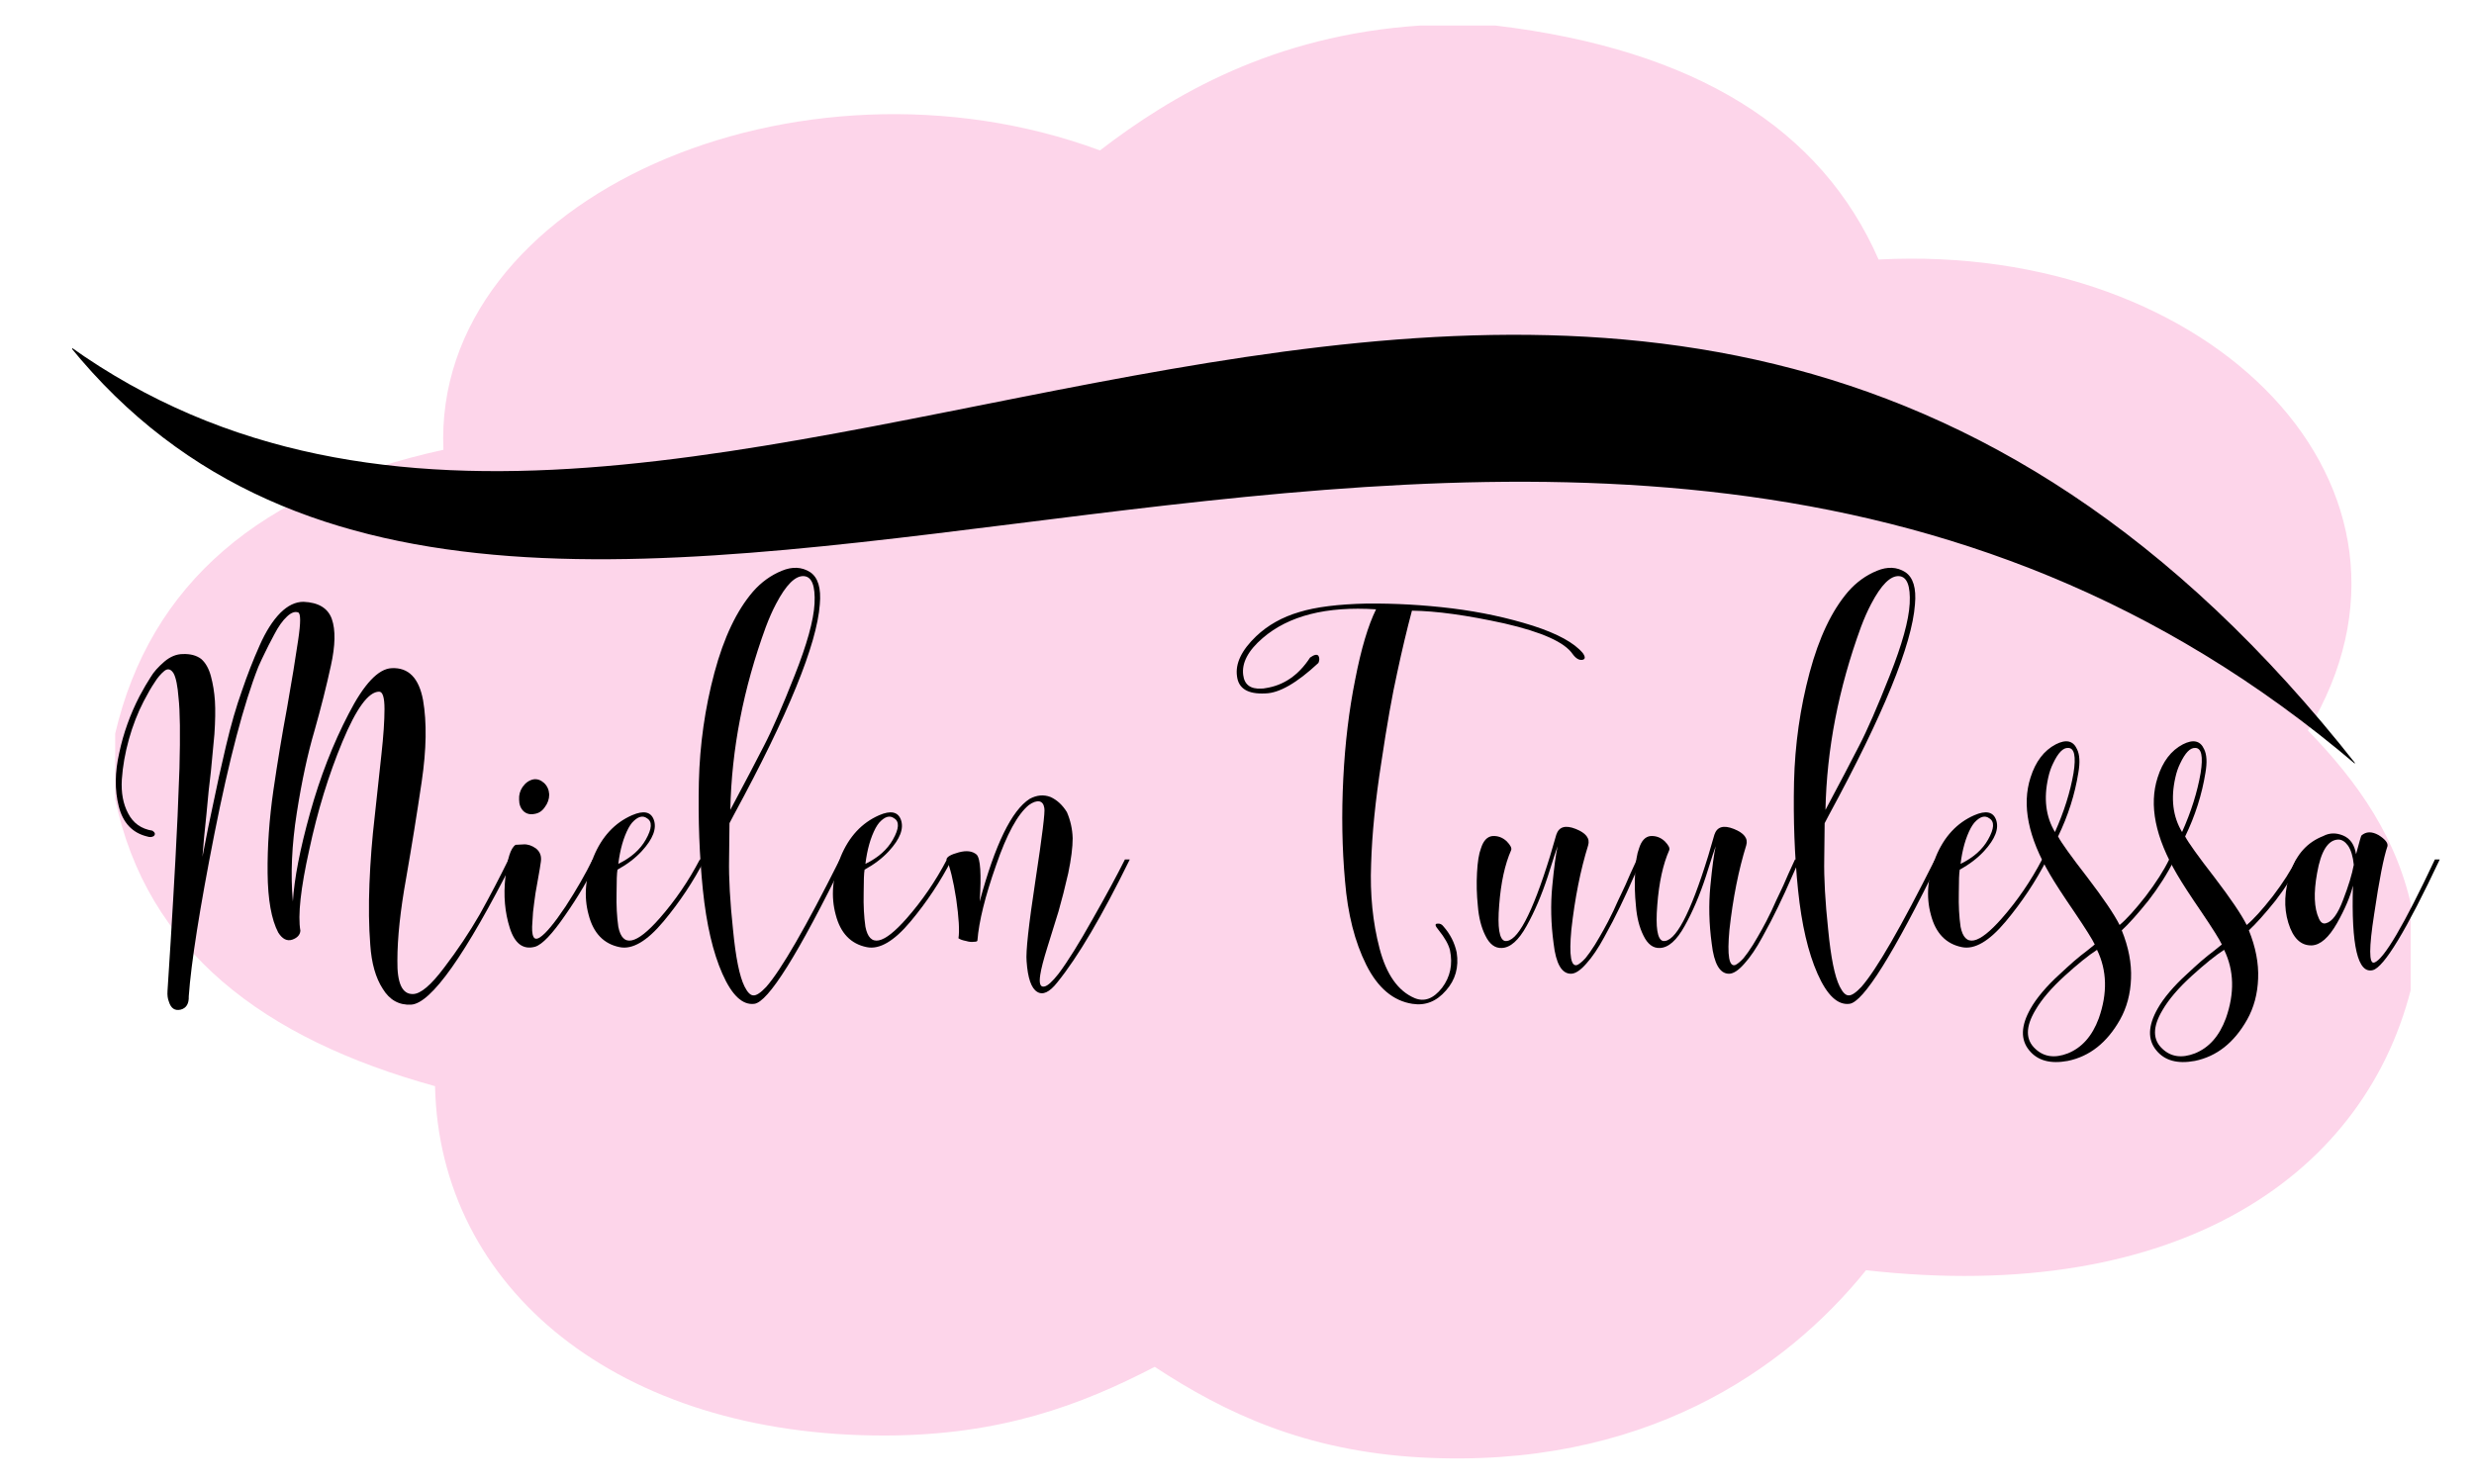 <?xml version="1.0" encoding="UTF-8"?>
<svg xmlns="http://www.w3.org/2000/svg" xmlns:xlink="http://www.w3.org/1999/xlink" width="500" zoomAndPan="magnify" viewBox="0 0 375 225" height="300" preserveAspectRatio="xMidYMid meet" version="1.0">
  <defs>
    <g></g>
    <clipPath id="ade61da162">
      <path d="M 17.457 3.875 L 366 3.875 L 366 221.125 L 17.457 221.125 Z M 17.457 3.875 " clip-rule="nonzero"></path>
    </clipPath>
    <clipPath id="e48bbb334b">
      <path d="M 215.223 3.875 C 219.043 3.875 222.887 3.875 226.699 3.875 C 257.102 7.504 276.098 19.582 284.75 39.348 C 335.434 36.711 371.961 74.082 349.824 110.758 C 357.293 118.465 363.523 127.086 365.773 138.66 C 365.773 141.973 365.773 145.281 365.773 148.594 C 359.066 178.043 330.215 197.945 282.848 192.586 C 270.66 207.707 248.977 222.852 215.23 220.965 C 197.789 219.973 185.652 214.223 175.027 207.238 C 163.84 213.043 151.719 217.602 134.211 217.652 C 93.699 217.738 66.598 195.367 65.941 164.68 C 39.898 157.5 22.258 144.102 17.457 121.172 C 17.457 117.859 17.457 114.539 17.457 111.238 C 22.758 88.516 39.438 74.246 67.211 68.195 C 65.543 29.867 121.094 5.918 166.73 22.805 C 177.598 14.453 192.969 5.348 215.223 3.875 Z M 215.223 3.875 " clip-rule="nonzero"></path>
    </clipPath>
    <clipPath id="8671f9f22a">
      <path d="M 10 50 L 358 50 L 358 117 L 10 117 Z M 10 50 " clip-rule="nonzero"></path>
    </clipPath>
    <clipPath id="e47c5f347f">
      <path d="M 26.406 -58.328 L 374.645 -8.75 L 348.219 176.879 L -0.02 127.297 Z M 26.406 -58.328 " clip-rule="nonzero"></path>
    </clipPath>
    <clipPath id="08a2010597">
      <path d="M 375.004 -8.699 L 26.766 -58.277 L 0.34 127.352 L 348.578 176.93 Z M 375.004 -8.699 " clip-rule="nonzero"></path>
    </clipPath>
  </defs>
  <rect x="-37.5" width="450" fill="#ffffff" y="-22.5" height="270" fill-opacity="1"></rect>
  <rect x="-37.5" width="450" fill="#ffffff" y="-22.5" height="270" fill-opacity="1"></rect>
  <g clip-path="url(#ade61da162)">
    <g clip-path="url(#e48bbb334b)">
      <path fill="#fdd5ea" d="M 17.457 3.875 L 365.398 3.875 L 365.398 221.125 L 17.457 221.125 Z M 17.457 3.875 " fill-opacity="1" fill-rule="nonzero"></path>
    </g>
  </g>
  <g clip-path="url(#8671f9f22a)">
    <g clip-path="url(#e47c5f347f)">
      <g clip-path="url(#08a2010597)">
        <path fill="#000000" d="M 10.609 52.535 C 80.348 138.57 236.773 13.32 357.246 116.043 C 244.812 -27.23 105.574 120.305 10.609 52.535 Z M 10.609 52.535 " fill-opacity="1" fill-rule="nonzero"></path>
      </g>
    </g>
  </g>
  <g fill="#000000" fill-opacity="1">
    <g transform="translate(17.469, 150.447)">
      <g>
        <path d="M 28.531 -59.203 C 30.812 -59.109 32.242 -58.238 32.828 -56.594 C 33.41 -54.938 33.363 -52.582 32.688 -49.531 C 32.02 -46.445 31.191 -43.16 30.203 -39.672 C 29.172 -36.18 28.273 -32.02 27.516 -27.188 C 26.754 -22.352 26.555 -17.879 26.922 -13.766 C 27.141 -17.254 28.008 -21.727 29.531 -27.188 C 31.051 -32.645 33 -37.656 35.375 -42.219 C 37.695 -46.738 39.867 -49.047 41.891 -49.141 C 44.441 -49.273 46.031 -47.66 46.656 -44.297 C 47.238 -40.941 47.172 -36.828 46.453 -31.953 C 45.734 -27.078 44.945 -22.195 44.094 -17.312 C 43.207 -12.395 42.766 -8.234 42.766 -4.828 C 42.711 -1.391 43.492 0.305 45.109 0.266 C 46.273 0.266 47.863 -1.078 49.875 -3.766 C 51.883 -6.398 53.676 -9.082 55.25 -11.812 C 56.77 -14.539 58.223 -17.316 59.609 -20.141 L 60.406 -20.141 C 53.07 -5.641 47.883 1.695 44.844 1.875 C 43.008 1.969 41.578 1.164 40.547 -0.531 C 39.473 -2.188 38.844 -4.406 38.656 -7.188 C 38.438 -9.957 38.395 -13.047 38.531 -16.453 C 38.664 -19.848 38.93 -23.25 39.328 -26.656 C 39.691 -30.051 40.031 -33.18 40.344 -36.047 C 40.656 -38.867 40.812 -41.172 40.812 -42.953 C 40.812 -44.703 40.539 -45.578 40 -45.578 C 38.395 -45.578 36.539 -43.051 34.438 -38 C 32.332 -32.938 30.656 -27.473 29.406 -21.609 C 28.102 -15.754 27.656 -11.66 28.062 -9.328 C 28.008 -8.703 27.602 -8.254 26.844 -7.984 C 26.039 -7.711 25.328 -8.07 24.703 -9.062 C 23.672 -11.031 23.133 -14.031 23.094 -18.062 C 23.051 -22.082 23.344 -26.266 23.969 -30.609 C 24.594 -34.898 25.285 -39.082 26.047 -43.156 C 26.766 -47.227 27.32 -50.629 27.719 -53.359 C 28.125 -56.047 28.125 -57.457 27.719 -57.594 C 27.227 -57.77 26.672 -57.566 26.047 -56.984 C 25.367 -56.359 24.719 -55.441 24.094 -54.234 C 23.426 -52.984 22.957 -52.066 22.688 -51.484 C 22.375 -50.859 22.039 -50.145 21.688 -49.344 C 19.488 -43.75 17.27 -35.312 15.031 -24.031 C 12.801 -12.707 11.504 -4.492 11.141 0.609 C 11.18 1.723 10.781 2.395 9.938 2.625 C 9.039 2.844 8.438 2.438 8.125 1.406 C 7.945 0.957 7.879 0.422 7.922 -0.203 C 7.961 -0.691 8.117 -3.148 8.391 -7.578 C 8.66 -11.961 8.906 -16.172 9.125 -20.203 C 9.352 -24.234 9.555 -28.82 9.734 -33.969 C 9.867 -39.113 9.82 -42.672 9.594 -44.641 C 9.457 -46.43 9.211 -47.66 8.859 -48.328 C 8.453 -49.004 7.984 -49.141 7.453 -48.734 C 6.91 -48.285 6.414 -47.703 5.969 -46.984 C 5.477 -46.266 4.922 -45.301 4.297 -44.094 C 3.398 -42.352 2.66 -40.453 2.078 -38.391 C 1.492 -36.285 1.133 -34.25 1 -32.281 C 0.875 -30.27 1.191 -28.551 1.953 -27.125 C 2.711 -25.645 3.941 -24.77 5.641 -24.5 C 6.047 -24.227 6.113 -23.957 5.844 -23.688 C 5.57 -23.508 5.234 -23.488 4.828 -23.625 C 2.598 -24.164 1.164 -25.688 0.531 -28.188 C -0.094 -30.656 -0.066 -33.363 0.609 -36.312 C 1.234 -39.27 2.258 -42.133 3.688 -44.906 C 4.312 -46.07 4.875 -47.035 5.375 -47.797 C 5.82 -48.555 6.516 -49.336 7.453 -50.141 C 8.348 -50.898 9.285 -51.281 10.266 -51.281 C 11.391 -51.32 12.305 -51.078 13.016 -50.547 C 13.691 -49.961 14.188 -49.086 14.5 -47.922 C 14.812 -46.766 15.016 -45.516 15.109 -44.172 C 15.191 -42.828 15.164 -41.148 15.031 -39.141 C 14.852 -37.117 14.676 -35.238 14.5 -33.5 C 14.27 -31.707 14.047 -29.555 13.828 -27.047 C 13.555 -24.547 13.352 -22.379 13.219 -20.547 C 13.801 -23.629 14.363 -26.398 14.906 -28.859 C 15.395 -31.273 16.02 -34.098 16.781 -37.328 C 17.539 -40.547 18.348 -43.344 19.203 -45.719 C 20.004 -48.082 20.895 -50.363 21.875 -52.562 C 22.82 -54.707 23.875 -56.363 25.031 -57.531 C 26.156 -58.645 27.32 -59.203 28.531 -59.203 Z M 28.531 -59.203 "></path>
      </g>
    </g>
  </g>
  <g fill="#000000" fill-opacity="1">
    <g transform="translate(77.076, 150.447)">
      <g>
        <path d="M 4.906 -19.797 C 4.852 -19.348 4.695 -18.41 4.438 -16.984 C 4.164 -15.547 3.984 -14.406 3.891 -13.562 C 3.754 -12.664 3.664 -11.703 3.625 -10.672 C 3.531 -9.598 3.578 -8.859 3.766 -8.453 C 3.941 -8.055 4.273 -8.016 4.766 -8.328 C 5.66 -8.91 6.957 -10.473 8.656 -13.016 C 10.312 -15.566 11.676 -17.941 12.75 -20.141 L 13.562 -20.141 C 12.219 -17.316 10.562 -14.5 8.594 -11.688 C 6.625 -8.82 5.102 -7.227 4.031 -6.906 C 2.238 -6.414 0.961 -7.359 0.203 -9.734 C -0.555 -12.109 -0.781 -14.68 -0.469 -17.453 C -0.195 -20.223 0.316 -21.859 1.078 -22.359 C 1.254 -22.359 1.656 -22.379 2.281 -22.422 C 2.906 -22.461 3.531 -22.258 4.156 -21.812 C 4.781 -21.32 5.031 -20.648 4.906 -19.797 Z M 5.375 -31.75 C 5.863 -31.301 6.129 -30.719 6.172 -30 C 6.172 -29.289 5.945 -28.645 5.5 -28.062 C 5.102 -27.477 4.586 -27.141 3.953 -27.047 C 3.285 -26.91 2.727 -27.047 2.281 -27.453 C 1.832 -27.898 1.609 -28.484 1.609 -29.203 C 1.566 -29.91 1.742 -30.555 2.141 -31.141 C 2.586 -31.766 3.129 -32.145 3.766 -32.281 C 4.336 -32.375 4.875 -32.195 5.375 -31.75 Z M 5.375 -31.75 "></path>
      </g>
    </g>
  </g>
  <g fill="#000000" fill-opacity="1">
    <g transform="translate(89.83, 150.447)">
      <g>
        <path d="M 16.25 -20.141 L 16.984 -20.141 C 15.285 -16.828 13.203 -13.691 10.734 -10.734 C 8.234 -7.742 6.02 -6.445 4.094 -6.844 C 1.676 -7.332 0.109 -8.969 -0.609 -11.75 C -1.367 -14.52 -1.117 -17.453 0.141 -20.547 C 1.391 -23.586 3.332 -25.688 5.969 -26.844 C 7.719 -27.602 8.816 -27.379 9.266 -26.172 C 9.754 -24.836 9.148 -23.25 7.453 -21.406 C 6.461 -20.332 5.234 -19.395 3.766 -18.594 C 3.672 -18.102 3.625 -16.914 3.625 -15.031 C 3.582 -13.156 3.672 -11.457 3.891 -9.938 C 4.516 -6.758 6.598 -7.18 10.141 -11.203 C 12.504 -13.891 14.539 -16.867 16.25 -20.141 Z M 3.891 -19.469 C 5.816 -20.406 7.207 -21.633 8.062 -23.156 C 9 -24.812 9.062 -25.883 8.25 -26.375 C 7.582 -26.875 6.82 -26.648 5.969 -25.703 C 5.789 -25.484 5.613 -25.219 5.438 -24.906 C 4.676 -23.469 4.16 -21.656 3.891 -19.469 Z M 3.891 -19.469 "></path>
      </g>
    </g>
  </g>
  <g fill="#000000" fill-opacity="1">
    <g transform="translate(106.074, 150.447)">
      <g>
        <path d="M 21.219 -20.141 L 21.953 -20.141 C 14.922 -5.773 10.352 1.52 8.25 1.75 C 6.469 1.969 4.859 0.445 3.422 -2.812 C 1.992 -6.039 1.008 -10.27 0.469 -15.5 C -0.062 -20.695 -0.266 -26.16 -0.141 -31.891 C -0.004 -37.566 0.781 -43.094 2.219 -48.469 C 3.645 -53.789 5.594 -57.883 8.062 -60.75 C 9.312 -62.176 10.766 -63.227 12.422 -63.906 C 14.023 -64.57 15.457 -64.504 16.719 -63.703 C 17.926 -62.898 18.414 -61.266 18.188 -58.797 C 17.738 -52.711 13.398 -42.086 5.172 -26.922 C 4.859 -26.336 4.633 -25.91 4.5 -25.641 C 4.5 -24.922 4.477 -23.109 4.438 -20.203 C 4.383 -17.297 4.582 -13.738 5.031 -9.531 C 5.438 -5.281 6.02 -2.395 6.781 -0.875 C 7.227 0.02 7.676 0.469 8.125 0.469 C 8.57 0.508 9.219 0.082 10.062 -0.812 C 12.344 -3.406 16.062 -9.848 21.219 -20.141 Z M 4.625 -27.656 C 6.82 -31.77 8.523 -35.016 9.734 -37.391 C 10.941 -39.711 12.484 -43.25 14.359 -48 C 16.242 -52.738 17.254 -56.383 17.391 -58.938 C 17.523 -61.625 16.988 -63.008 15.781 -63.094 C 14.477 -63.188 13.066 -61.781 11.547 -58.875 C 11.004 -57.844 10.488 -56.676 10 -55.375 C 6.602 -46.07 4.812 -36.832 4.625 -27.656 Z M 4.625 -27.656 "></path>
      </g>
    </g>
  </g>
  <g fill="#000000" fill-opacity="1">
    <g transform="translate(127.285, 150.447)">
      <g>
        <path d="M 16.25 -20.141 L 16.984 -20.141 C 15.285 -16.828 13.203 -13.691 10.734 -10.734 C 8.234 -7.742 6.02 -6.445 4.094 -6.844 C 1.676 -7.332 0.109 -8.969 -0.609 -11.75 C -1.367 -14.52 -1.117 -17.453 0.141 -20.547 C 1.391 -23.586 3.332 -25.688 5.969 -26.844 C 7.719 -27.602 8.816 -27.379 9.266 -26.172 C 9.754 -24.836 9.148 -23.25 7.453 -21.406 C 6.461 -20.332 5.234 -19.395 3.766 -18.594 C 3.672 -18.102 3.625 -16.914 3.625 -15.031 C 3.582 -13.156 3.672 -11.457 3.891 -9.938 C 4.516 -6.758 6.598 -7.18 10.141 -11.203 C 12.504 -13.891 14.539 -16.867 16.25 -20.141 Z M 3.891 -19.469 C 5.816 -20.406 7.207 -21.633 8.062 -23.156 C 9 -24.812 9.062 -25.883 8.25 -26.375 C 7.582 -26.875 6.82 -26.648 5.969 -25.703 C 5.789 -25.484 5.613 -25.219 5.438 -24.906 C 4.676 -23.469 4.16 -21.656 3.891 -19.469 Z M 3.891 -19.469 "></path>
      </g>
    </g>
  </g>
  <g fill="#000000" fill-opacity="1">
    <g transform="translate(143.53, 150.447)">
      <g>
        <path d="M 4.969 -13.766 C 7.289 -22.398 9.816 -27.586 12.547 -29.328 C 13.617 -29.91 14.672 -30.004 15.703 -29.609 C 16.691 -29.16 17.52 -28.395 18.188 -27.312 C 18.727 -26.062 19.02 -24.742 19.062 -23.359 C 19.062 -21.973 18.836 -20.207 18.391 -18.062 C 17.898 -15.906 17.41 -13.977 16.922 -12.281 C 16.379 -10.539 15.816 -8.727 15.234 -6.844 C 14.648 -4.969 14.289 -3.582 14.156 -2.688 C 13.938 -1.344 14.141 -0.738 14.766 -0.875 C 15.254 -0.957 15.973 -1.602 16.922 -2.812 C 18.305 -4.656 20.023 -7.41 22.078 -11.078 C 24.141 -14.703 25.773 -17.723 26.984 -20.141 L 27.719 -20.141 C 23.508 -11.547 19.844 -5.328 16.719 -1.484 C 15.551 -0.004 14.539 0.469 13.688 -0.062 C 12.789 -0.602 12.254 -2.148 12.078 -4.703 C 11.941 -6.129 12.391 -10.223 13.422 -16.984 C 14.453 -23.742 14.898 -27.391 14.766 -27.922 C 14.68 -28.504 14.438 -28.844 14.031 -28.938 C 13.582 -29.02 13.047 -28.836 12.422 -28.391 C 10.723 -27.004 9.066 -23.961 7.453 -19.266 C 5.797 -14.566 4.852 -10.766 4.625 -7.859 C 4.625 -7.723 4.445 -7.656 4.094 -7.656 C 3.738 -7.602 3.336 -7.645 2.891 -7.781 C 2.391 -7.875 2.008 -8.008 1.75 -8.188 C 1.926 -9.312 1.812 -11.301 1.406 -14.156 C 0.957 -17.02 0.469 -19.016 -0.062 -20.141 C -0.02 -20.535 0.602 -20.895 1.812 -21.219 C 2.977 -21.531 3.875 -21.414 4.5 -20.875 C 5.082 -20.289 5.238 -17.922 4.969 -13.766 Z M 4.969 -13.766 "></path>
      </g>
    </g>
  </g>
  <g fill="#000000" fill-opacity="1">
    <g transform="translate(170.514, 150.447)">
      <g></g>
    </g>
  </g>
  <g fill="#000000" fill-opacity="1">
    <g transform="translate(187.094, 150.447)">
      <g>
        <path d="M 12.75 -49.938 C 9.488 -46.895 6.805 -45.352 4.703 -45.312 C 2.055 -45.176 0.625 -46.047 0.406 -47.922 C 0.133 -49.848 1.098 -51.863 3.297 -53.969 C 5.078 -55.664 7.27 -56.895 9.875 -57.656 C 12.332 -58.414 15.734 -58.844 20.078 -58.938 C 24.367 -58.977 28.688 -58.734 33.031 -58.203 C 37.363 -57.66 41.438 -56.785 45.25 -55.578 C 49 -54.367 51.523 -52.984 52.828 -51.422 C 53.234 -50.836 53.211 -50.5 52.766 -50.406 C 52.266 -50.32 51.77 -50.613 51.281 -51.281 C 50.07 -53.07 46.629 -54.617 40.953 -55.922 C 35.266 -57.172 30.586 -57.816 26.922 -57.859 C 26.16 -54.992 25.422 -51.883 24.703 -48.531 C 23.941 -45.133 23.133 -40.57 22.281 -34.844 C 21.383 -29.113 20.867 -23.969 20.734 -19.406 C 20.555 -14.832 20.984 -10.578 22.016 -6.641 C 23.047 -2.703 24.812 -0.195 27.312 0.875 C 28.789 1.5 30.18 0.984 31.484 -0.672 C 32.734 -2.328 33.133 -4.227 32.688 -6.375 C 32.469 -7.27 31.883 -8.301 30.938 -9.469 C 30.406 -10.094 30.363 -10.406 30.812 -10.406 C 31.164 -10.445 31.457 -10.312 31.688 -10 C 32.719 -8.832 33.391 -7.516 33.703 -6.047 C 34.055 -3.805 33.516 -1.879 32.078 -0.266 C 30.648 1.391 28.953 2.062 26.984 1.75 C 24.078 1.301 21.75 -0.664 20 -4.156 C 18.258 -7.645 17.188 -11.875 16.781 -16.844 C 16.332 -21.812 16.242 -27.004 16.516 -32.422 C 16.785 -37.785 17.391 -42.797 18.328 -47.453 C 19.223 -52.066 20.273 -55.602 21.484 -58.062 C 13.961 -58.551 8.234 -57.098 4.297 -53.703 C 2.098 -51.816 1.113 -49.957 1.344 -48.125 C 1.52 -46.645 2.438 -45.953 4.094 -46.047 C 4.32 -46.047 4.523 -46.066 4.703 -46.109 C 7.473 -46.516 9.734 -48.062 11.484 -50.75 C 12.109 -51.195 12.531 -51.285 12.75 -51.016 C 12.926 -50.703 12.926 -50.344 12.75 -49.938 Z M 12.75 -49.938 "></path>
      </g>
    </g>
  </g>
  <g fill="#000000" fill-opacity="1">
    <g transform="translate(224.147, 150.447)">
      <g>
        <path d="M 11.953 -22.156 C 11.859 -21.969 11.363 -20.445 10.469 -17.594 C 9.531 -14.727 8.457 -12.219 7.25 -10.062 C 6.039 -7.875 4.785 -6.758 3.484 -6.719 C 2.461 -6.664 1.633 -7.289 1 -8.594 C 0.375 -9.844 -0.004 -11.344 -0.141 -13.094 C -0.316 -14.789 -0.359 -16.469 -0.266 -18.125 C -0.18 -19.781 0.016 -21.008 0.328 -21.812 C 0.691 -22.977 1.273 -23.602 2.078 -23.688 C 2.891 -23.738 3.609 -23.473 4.234 -22.891 C 4.805 -22.305 5.031 -21.859 4.906 -21.547 C 3.957 -19.398 3.352 -16.625 3.094 -13.219 C 2.82 -9.82 3.109 -8.008 3.953 -7.781 C 5.797 -7.52 8.082 -11.816 10.812 -20.672 L 11.75 -23.891 C 12.145 -25.098 13.129 -25.391 14.703 -24.766 C 16.266 -24.141 16.891 -23.312 16.578 -22.281 C 15.41 -18.52 14.562 -14.25 14.031 -9.469 C 13.664 -5.531 13.977 -3.758 14.969 -4.156 C 15.32 -4.344 15.723 -4.68 16.172 -5.172 C 16.578 -5.66 17.051 -6.332 17.594 -7.188 C 18.082 -7.988 18.523 -8.75 18.922 -9.469 C 19.328 -10.176 19.82 -11.133 20.406 -12.344 C 20.945 -13.551 21.375 -14.473 21.688 -15.109 C 22 -15.734 22.422 -16.672 22.953 -17.922 C 23.492 -19.129 23.832 -19.867 23.969 -20.141 L 24.703 -20.141 C 24.566 -19.91 24.164 -19.035 23.5 -17.516 C 22.82 -15.953 22.125 -14.43 21.406 -12.953 C 20.695 -11.473 19.895 -9.93 19 -8.328 C 18.102 -6.672 17.207 -5.348 16.312 -4.359 C 15.414 -3.328 14.633 -2.812 13.969 -2.812 C 12.57 -2.812 11.695 -4.336 11.344 -7.391 C 10.938 -10.379 10.867 -13.285 11.141 -16.109 C 11.41 -18.93 11.68 -20.945 11.953 -22.156 Z M 11.953 -22.156 "></path>
      </g>
    </g>
  </g>
  <g fill="#000000" fill-opacity="1">
    <g transform="translate(248.11, 150.447)">
      <g>
        <path d="M 11.953 -22.156 C 11.859 -21.969 11.363 -20.445 10.469 -17.594 C 9.531 -14.727 8.457 -12.219 7.25 -10.062 C 6.039 -7.875 4.785 -6.758 3.484 -6.719 C 2.461 -6.664 1.633 -7.289 1 -8.594 C 0.375 -9.844 -0.004 -11.344 -0.141 -13.094 C -0.316 -14.789 -0.359 -16.469 -0.266 -18.125 C -0.18 -19.781 0.016 -21.008 0.328 -21.812 C 0.691 -22.977 1.273 -23.602 2.078 -23.688 C 2.891 -23.738 3.609 -23.473 4.234 -22.891 C 4.805 -22.305 5.031 -21.859 4.906 -21.547 C 3.957 -19.398 3.352 -16.625 3.094 -13.219 C 2.82 -9.82 3.109 -8.008 3.953 -7.781 C 5.797 -7.52 8.082 -11.816 10.812 -20.672 L 11.75 -23.891 C 12.145 -25.098 13.129 -25.391 14.703 -24.766 C 16.266 -24.141 16.891 -23.312 16.578 -22.281 C 15.41 -18.52 14.562 -14.25 14.031 -9.469 C 13.664 -5.531 13.977 -3.758 14.969 -4.156 C 15.32 -4.344 15.723 -4.68 16.172 -5.172 C 16.578 -5.66 17.051 -6.332 17.594 -7.188 C 18.082 -7.988 18.523 -8.75 18.922 -9.469 C 19.328 -10.176 19.82 -11.133 20.406 -12.344 C 20.945 -13.551 21.375 -14.473 21.688 -15.109 C 22 -15.734 22.422 -16.672 22.953 -17.922 C 23.492 -19.129 23.832 -19.867 23.969 -20.141 L 24.703 -20.141 C 24.566 -19.91 24.164 -19.035 23.5 -17.516 C 22.82 -15.953 22.125 -14.43 21.406 -12.953 C 20.695 -11.473 19.895 -9.93 19 -8.328 C 18.102 -6.672 17.207 -5.348 16.312 -4.359 C 15.414 -3.328 14.633 -2.812 13.969 -2.812 C 12.57 -2.812 11.695 -4.336 11.344 -7.391 C 10.938 -10.379 10.867 -13.285 11.141 -16.109 C 11.41 -18.93 11.68 -20.945 11.953 -22.156 Z M 11.953 -22.156 "></path>
      </g>
    </g>
  </g>
  <g fill="#000000" fill-opacity="1">
    <g transform="translate(272.074, 150.447)">
      <g>
        <path d="M 21.219 -20.141 L 21.953 -20.141 C 14.922 -5.773 10.352 1.52 8.25 1.75 C 6.469 1.969 4.859 0.445 3.422 -2.812 C 1.992 -6.039 1.008 -10.27 0.469 -15.5 C -0.062 -20.695 -0.266 -26.16 -0.141 -31.891 C -0.004 -37.566 0.781 -43.094 2.219 -48.469 C 3.645 -53.789 5.594 -57.883 8.062 -60.75 C 9.312 -62.176 10.766 -63.227 12.422 -63.906 C 14.023 -64.57 15.457 -64.504 16.719 -63.703 C 17.926 -62.898 18.414 -61.266 18.188 -58.797 C 17.738 -52.711 13.398 -42.086 5.172 -26.922 C 4.859 -26.336 4.633 -25.91 4.5 -25.641 C 4.5 -24.922 4.477 -23.109 4.438 -20.203 C 4.383 -17.297 4.582 -13.738 5.031 -9.531 C 5.438 -5.281 6.02 -2.395 6.781 -0.875 C 7.227 0.02 7.676 0.469 8.125 0.469 C 8.57 0.508 9.219 0.082 10.062 -0.812 C 12.344 -3.406 16.062 -9.848 21.219 -20.141 Z M 4.625 -27.656 C 6.82 -31.77 8.523 -35.016 9.734 -37.391 C 10.941 -39.711 12.484 -43.25 14.359 -48 C 16.242 -52.738 17.254 -56.383 17.391 -58.938 C 17.523 -61.625 16.988 -63.008 15.781 -63.094 C 14.477 -63.188 13.066 -61.781 11.547 -58.875 C 11.004 -57.844 10.488 -56.676 10 -55.375 C 6.602 -46.07 4.812 -36.832 4.625 -27.656 Z M 4.625 -27.656 "></path>
      </g>
    </g>
  </g>
  <g fill="#000000" fill-opacity="1">
    <g transform="translate(293.285, 150.447)">
      <g>
        <path d="M 16.25 -20.141 L 16.984 -20.141 C 15.285 -16.828 13.203 -13.691 10.734 -10.734 C 8.234 -7.742 6.02 -6.445 4.094 -6.844 C 1.676 -7.332 0.109 -8.969 -0.609 -11.75 C -1.367 -14.52 -1.117 -17.453 0.141 -20.547 C 1.391 -23.586 3.332 -25.688 5.969 -26.844 C 7.719 -27.602 8.816 -27.379 9.266 -26.172 C 9.754 -24.836 9.148 -23.25 7.453 -21.406 C 6.461 -20.332 5.234 -19.395 3.766 -18.594 C 3.672 -18.102 3.625 -16.914 3.625 -15.031 C 3.582 -13.156 3.672 -11.457 3.891 -9.938 C 4.516 -6.758 6.598 -7.18 10.141 -11.203 C 12.504 -13.891 14.539 -16.867 16.25 -20.141 Z M 3.891 -19.469 C 5.816 -20.406 7.207 -21.633 8.062 -23.156 C 9 -24.812 9.062 -25.883 8.25 -26.375 C 7.582 -26.875 6.82 -26.648 5.969 -25.703 C 5.789 -25.484 5.613 -25.219 5.438 -24.906 C 4.676 -23.469 4.16 -21.656 3.891 -19.469 Z M 3.891 -19.469 "></path>
      </g>
    </g>
  </g>
  <g fill="#000000" fill-opacity="1">
    <g transform="translate(309.53, 150.447)">
      <g>
        <path d="M 19.266 -20.141 L 20.078 -20.141 C 18.992 -17.992 17.672 -15.91 16.109 -13.891 C 14.492 -11.879 13.148 -10.379 12.078 -9.391 C 13.109 -6.848 13.578 -4.41 13.484 -2.078 C 13.398 0.242 12.844 2.32 11.812 4.156 C 9.844 7.645 7.203 9.727 3.891 10.406 C 1.254 10.895 -0.691 10.359 -1.953 8.797 C -3.285 7.18 -3.219 5.078 -1.75 2.484 C -1.301 1.68 -0.695 0.832 0.062 -0.062 C 0.82 -0.957 1.648 -1.812 2.547 -2.625 C 3.398 -3.426 4.16 -4.117 4.828 -4.703 C 5.504 -5.285 6.195 -5.844 6.906 -6.375 C 7.582 -6.914 7.941 -7.207 7.984 -7.25 C 7.629 -8.008 6.602 -9.645 4.906 -12.156 C 3.195 -14.656 1.961 -16.555 1.203 -17.859 C -2.109 -23.492 -3.094 -28.395 -1.75 -32.562 C -0.988 -34.977 0.285 -36.656 2.078 -37.594 C 3.648 -38.395 4.723 -38.148 5.297 -36.859 C 5.703 -36.047 5.77 -34.859 5.5 -33.297 C 4.969 -29.984 3.941 -26.758 2.422 -23.625 C 2.91 -22.688 4.383 -20.629 6.844 -17.453 C 9.301 -14.234 10.938 -11.816 11.75 -10.203 C 12.781 -11.055 14.098 -12.508 15.703 -14.562 C 17.273 -16.625 18.461 -18.484 19.266 -20.141 Z M 8.328 -6.438 C 7.023 -5.594 5.391 -4.273 3.422 -2.484 C 1.41 -0.648 -0.062 1.07 -1 2.688 C -2.531 5.238 -2.531 7.207 -1 8.594 C 0.289 9.801 1.922 10.023 3.891 9.266 C 6.035 8.41 7.602 6.641 8.594 3.953 C 9.938 0.148 9.848 -3.312 8.328 -6.438 Z M 1.953 -24.297 C 3.336 -27.391 4.273 -30.367 4.766 -33.234 C 5.172 -35.773 4.898 -37.047 3.953 -37.047 C 3.191 -37.098 2.43 -36.316 1.672 -34.703 C 1.359 -34.078 1.113 -33.363 0.938 -32.562 C 0.219 -29.383 0.555 -26.629 1.953 -24.297 Z M 1.953 -24.297 "></path>
      </g>
    </g>
  </g>
  <g fill="#000000" fill-opacity="1">
    <g transform="translate(328.795, 150.447)">
      <g>
        <path d="M 19.266 -20.141 L 20.078 -20.141 C 18.992 -17.992 17.672 -15.91 16.109 -13.891 C 14.492 -11.879 13.148 -10.379 12.078 -9.391 C 13.109 -6.848 13.578 -4.41 13.484 -2.078 C 13.398 0.242 12.844 2.32 11.812 4.156 C 9.844 7.645 7.203 9.727 3.891 10.406 C 1.254 10.895 -0.691 10.359 -1.953 8.797 C -3.285 7.18 -3.219 5.078 -1.75 2.484 C -1.301 1.68 -0.695 0.832 0.062 -0.062 C 0.82 -0.957 1.648 -1.812 2.547 -2.625 C 3.398 -3.426 4.16 -4.117 4.828 -4.703 C 5.504 -5.285 6.195 -5.844 6.906 -6.375 C 7.582 -6.914 7.941 -7.207 7.984 -7.25 C 7.629 -8.008 6.602 -9.645 4.906 -12.156 C 3.195 -14.656 1.961 -16.555 1.203 -17.859 C -2.109 -23.492 -3.094 -28.395 -1.75 -32.562 C -0.988 -34.977 0.285 -36.656 2.078 -37.594 C 3.648 -38.395 4.723 -38.148 5.297 -36.859 C 5.703 -36.047 5.77 -34.859 5.5 -33.297 C 4.969 -29.984 3.941 -26.758 2.422 -23.625 C 2.91 -22.688 4.383 -20.629 6.844 -17.453 C 9.301 -14.234 10.938 -11.816 11.75 -10.203 C 12.781 -11.055 14.098 -12.508 15.703 -14.562 C 17.273 -16.625 18.461 -18.484 19.266 -20.141 Z M 8.328 -6.438 C 7.023 -5.594 5.391 -4.273 3.422 -2.484 C 1.41 -0.648 -0.062 1.07 -1 2.688 C -2.531 5.238 -2.531 7.207 -1 8.594 C 0.289 9.801 1.922 10.023 3.891 9.266 C 6.035 8.41 7.602 6.641 8.594 3.953 C 9.938 0.148 9.848 -3.312 8.328 -6.438 Z M 1.953 -24.297 C 3.336 -27.391 4.273 -30.367 4.766 -33.234 C 5.172 -35.773 4.898 -37.047 3.953 -37.047 C 3.191 -37.098 2.43 -36.316 1.672 -34.703 C 1.359 -34.078 1.113 -33.363 0.938 -32.562 C 0.219 -29.383 0.555 -26.629 1.953 -24.297 Z M 1.953 -24.297 "></path>
      </g>
    </g>
  </g>
  <g fill="#000000" fill-opacity="1">
    <g transform="translate(348.059, 150.447)">
      <g>
        <path d="M 8.719 -19.328 C 8.594 -20.586 8.305 -21.551 7.859 -22.219 C 7.41 -22.844 6.914 -23.156 6.375 -23.156 C 4.812 -23.113 3.738 -21.414 3.156 -18.062 C 2.613 -15.062 2.703 -12.773 3.422 -11.203 C 3.691 -10.578 4.051 -10.332 4.5 -10.469 C 5.438 -10.695 6.305 -11.883 7.109 -14.031 C 7.922 -16.133 8.457 -17.898 8.719 -19.328 Z M 11.812 -4.5 C 13.25 -4.945 16.316 -10.16 21.016 -20.141 L 21.75 -20.141 C 16.688 -9.398 13.305 -3.805 11.609 -3.359 C 9.328 -2.773 8.32 -7.047 8.594 -16.172 C 8.188 -14.516 7.379 -12.613 6.172 -10.469 C 4.922 -8.281 3.645 -7.16 2.344 -7.109 C 0.688 -7.066 -0.492 -8.207 -1.203 -10.531 C -1.922 -12.863 -1.812 -15.414 -0.875 -18.188 C 0.02 -20.914 1.676 -22.75 4.094 -23.688 C 5.031 -24.188 6.035 -24.211 7.109 -23.766 C 8.18 -23.316 8.832 -22.375 9.062 -20.938 C 9.551 -22.77 9.82 -23.711 9.875 -23.766 C 10.582 -24.391 11.453 -24.41 12.484 -23.828 C 13.473 -23.203 13.922 -22.645 13.828 -22.156 C 13.242 -20.445 12.57 -17.02 11.812 -11.875 C 11.008 -6.727 11.008 -4.27 11.812 -4.5 Z M 11.812 -4.5 "></path>
      </g>
    </g>
  </g>
</svg>
